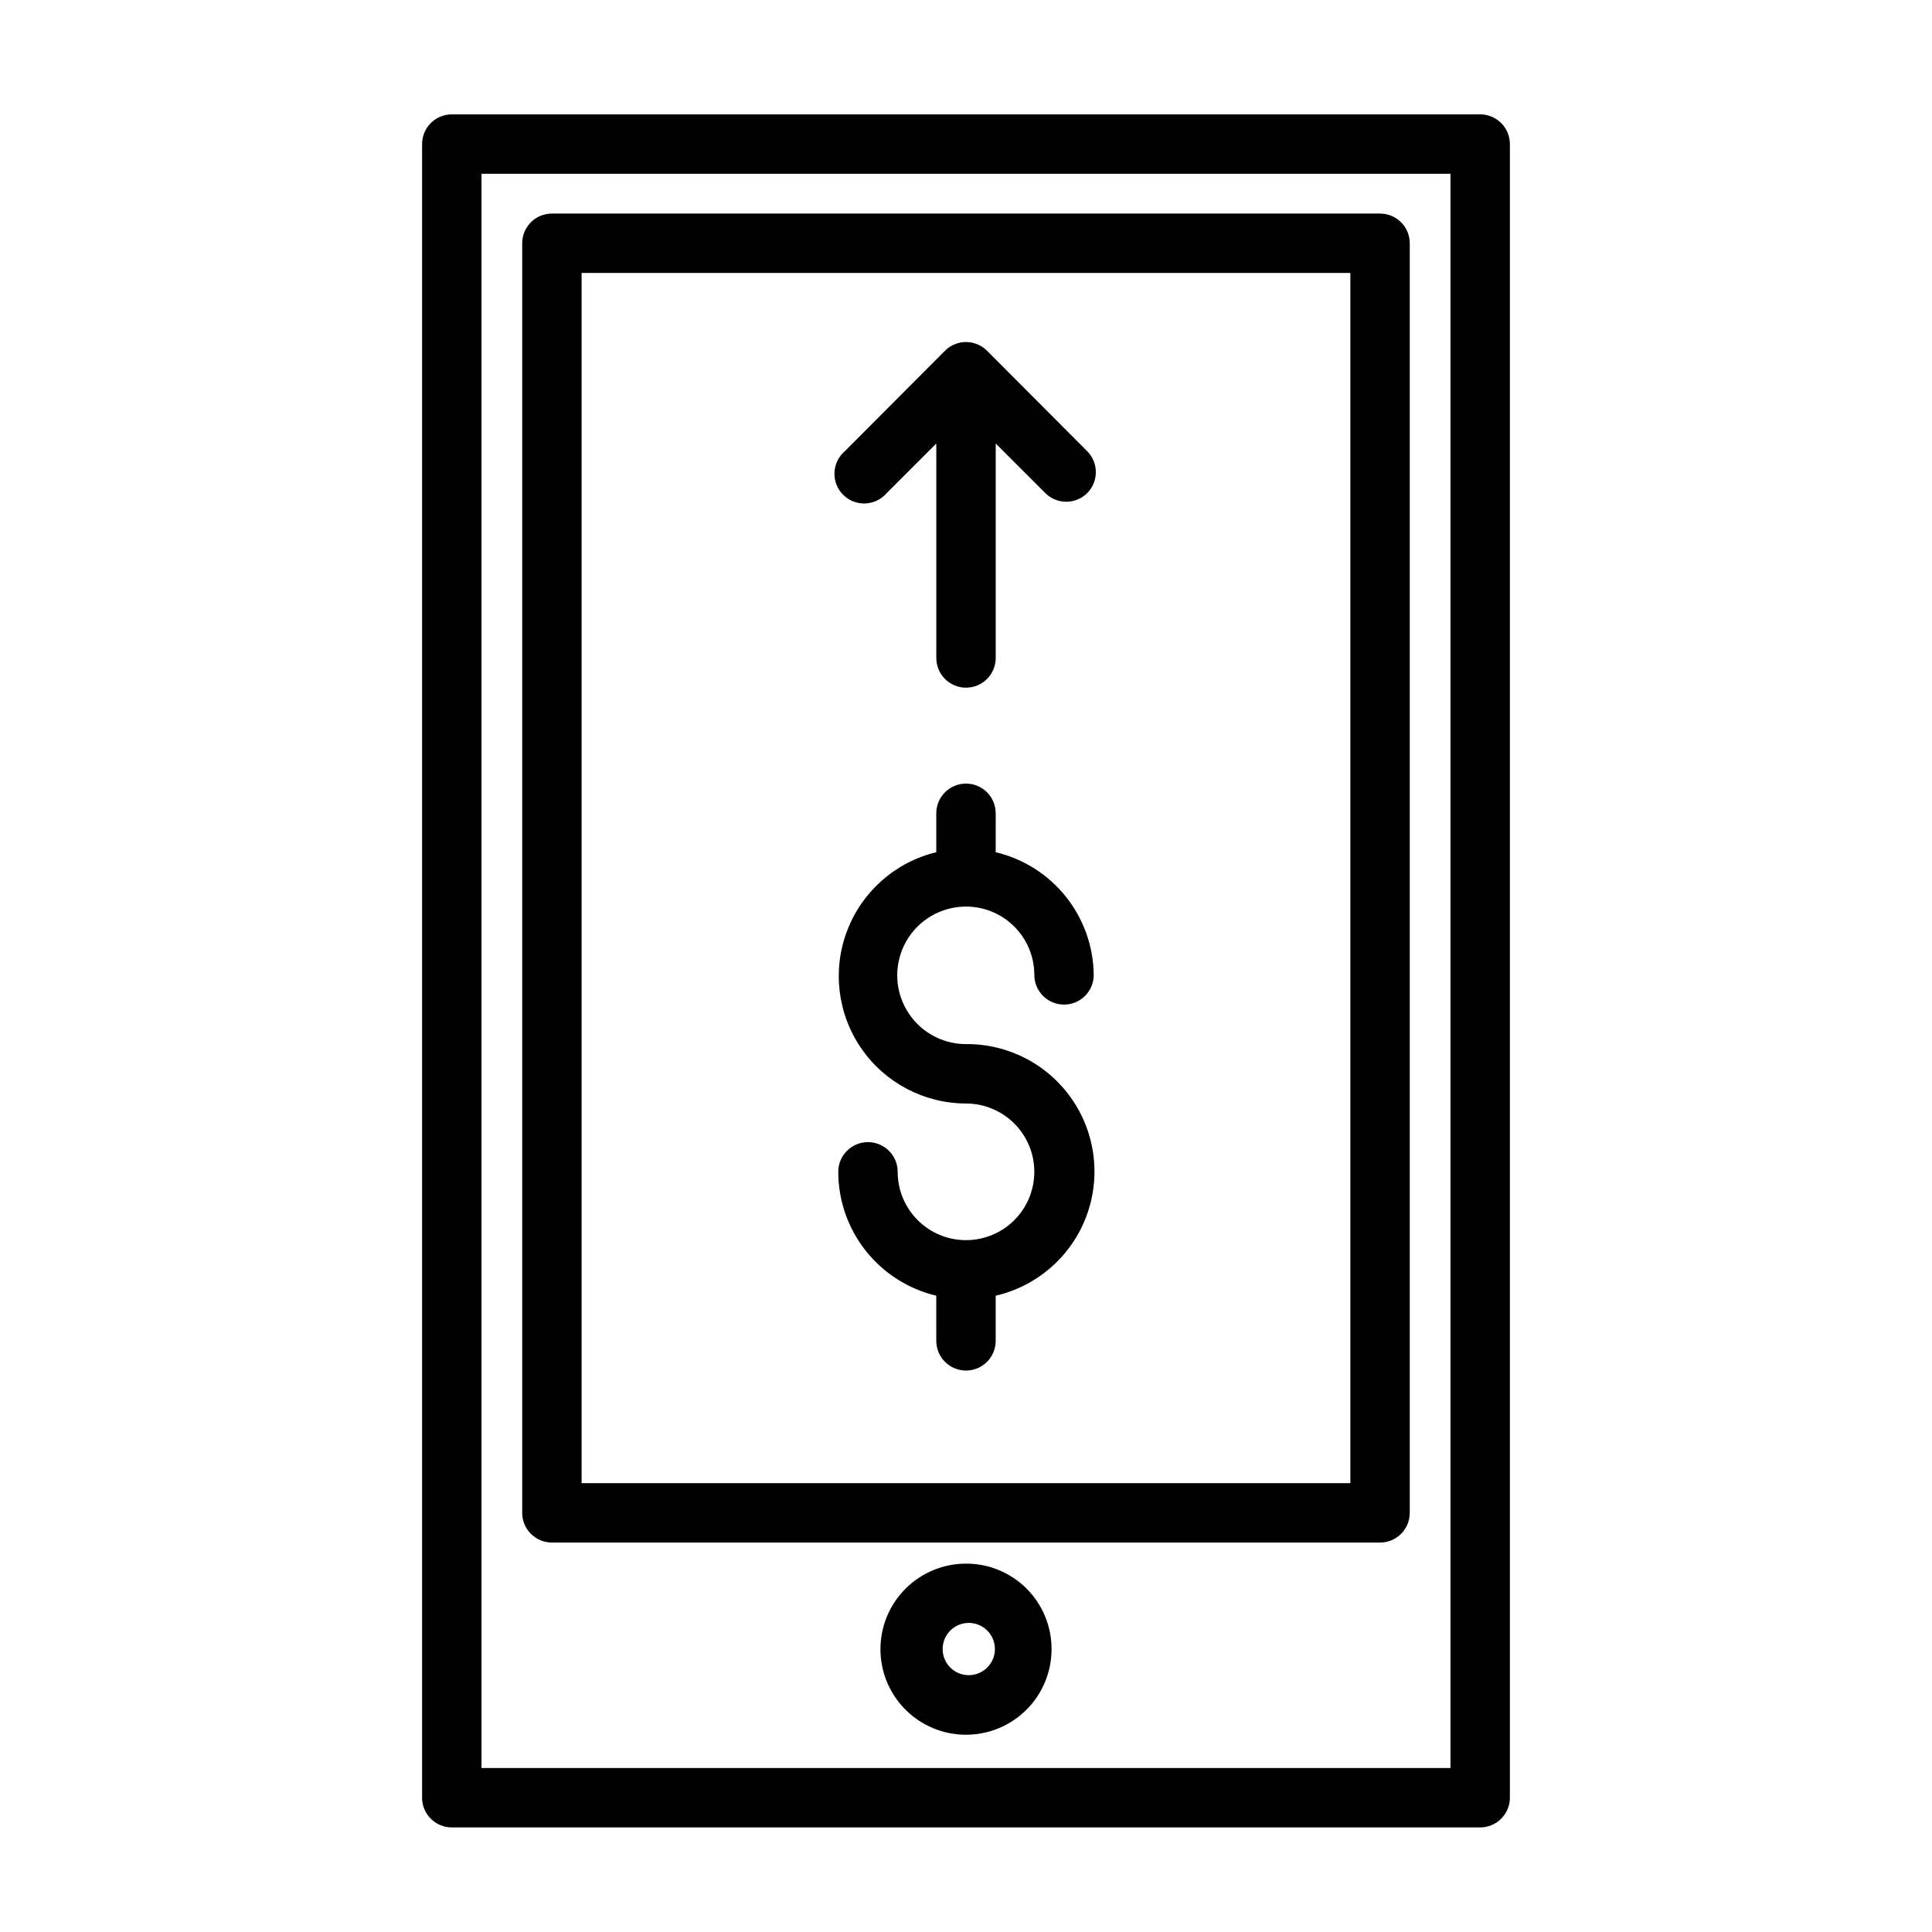 <?xml version="1.0" encoding="UTF-8"?>
<!-- The Best Svg Icon site in the world: iconSvg.co, Visit us! https://iconsvg.co -->
<svg fill="#000000" width="800px" height="800px" version="1.1" viewBox="144 144 512 512" xmlns="http://www.w3.org/2000/svg">
 <g>
  <path d="m536.26 174.31h-272.53c-4.348 0-7.871 3.523-7.871 7.871v438.23c0 2.09 0.828 4.09 2.305 5.566 1.477 1.477 3.477 2.309 5.566 2.309h272.53c2.09 0 4.09-0.832 5.566-2.309 1.477-1.477 2.309-3.477 2.309-5.566v-438.23c0-2.086-0.832-4.09-2.309-5.566-1.477-1.477-3.477-2.305-5.566-2.305zm-7.871 438.23h-256.79v-422.49h256.79z"/>
  <path d="m290.26 552.79h219.47c2.09 0 4.09-0.828 5.566-2.305 1.477-1.477 2.305-3.477 2.305-5.566v-336.45c0-2.09-0.828-4.09-2.305-5.566-1.477-1.477-3.477-2.305-5.566-2.305h-219.47c-4.348 0-7.871 3.523-7.871 7.871v336.45c0 2.09 0.828 4.09 2.305 5.566 1.477 1.477 3.481 2.305 5.566 2.305zm7.871-336.45h203.73v320.71h-203.73z"/>
  <path d="m400 558.38c-6.016 0-11.781 2.391-16.031 6.641-4.254 4.254-6.641 10.02-6.641 16.031 0 6.012 2.387 11.781 6.641 16.031 4.25 4.254 10.016 6.641 16.031 6.641 6.012 0 11.777-2.387 16.031-6.641 4.25-4.25 6.641-10.02 6.641-16.031 0.02-6.019-2.363-11.797-6.617-16.055-4.258-4.254-10.035-6.637-16.055-6.617zm0 29.52c-3.523-0.375-6.191-3.348-6.191-6.887s2.668-6.512 6.191-6.887c1.953-0.211 3.902 0.422 5.367 1.734 1.461 1.312 2.297 3.188 2.297 5.152s-0.836 3.84-2.297 5.152c-1.465 1.312-3.414 1.945-5.367 1.734z"/>
  <path d="m400 384.25c4.801 0 9.406 1.906 12.801 5.305 3.394 3.394 5.305 8 5.305 12.801 0 4.348 3.523 7.871 7.871 7.871 4.348 0 7.871-3.523 7.871-7.871-0.078-7.539-2.676-14.84-7.387-20.73-4.707-5.894-11.25-10.039-18.59-11.781v-10.312c0-4.348-3.523-7.871-7.871-7.871s-7.875 3.523-7.875 7.871v10.312c-10.797 2.609-19.621 10.363-23.602 20.738-3.977 10.371-2.598 22.039 3.691 31.199 6.285 9.16 16.676 14.641 27.785 14.66 4.801 0 9.406 1.91 12.801 5.305s5.305 8 5.305 12.801c0 4.805-1.91 9.406-5.305 12.805-3.394 3.394-8 5.301-12.801 5.301-4.805 0-9.41-1.906-12.805-5.301-3.394-3.398-5.301-8-5.301-12.805 0-4.348-3.527-7.871-7.875-7.871-4.348 0-7.871 3.523-7.871 7.871 0.008 7.598 2.574 14.969 7.289 20.926 4.715 5.957 11.297 10.148 18.688 11.902v11.965c0 4.348 3.527 7.871 7.875 7.871s7.871-3.523 7.871-7.871v-11.965c10.902-2.516 19.852-10.27 23.895-20.707 4.043-10.434 2.656-22.191-3.707-31.398-6.359-9.207-16.871-14.664-28.059-14.57-6.512 0-12.527-3.477-15.785-9.113-3.254-5.637-3.254-12.586 0-18.223 3.258-5.641 9.273-9.113 15.785-9.113z"/>
  <path d="m405.59 236.97c-1.477-1.488-3.488-2.328-5.586-2.328-2.102 0-4.113 0.84-5.59 2.328l-26.527 26.609h-0.004c-1.664 1.426-2.66 3.481-2.742 5.672-0.086 2.191 0.746 4.32 2.297 5.871 1.551 1.551 3.68 2.387 5.871 2.301 2.191-0.086 4.25-1.078 5.676-2.746l13.145-13.145v56.836c0 4.348 3.527 7.871 7.875 7.871s7.871-3.523 7.871-7.871v-56.836l13.145 13.145c3.07 3.051 8.031 3.051 11.102 0 3.051-3.07 3.051-8.027 0-11.098z"/>
 </g>
</svg>